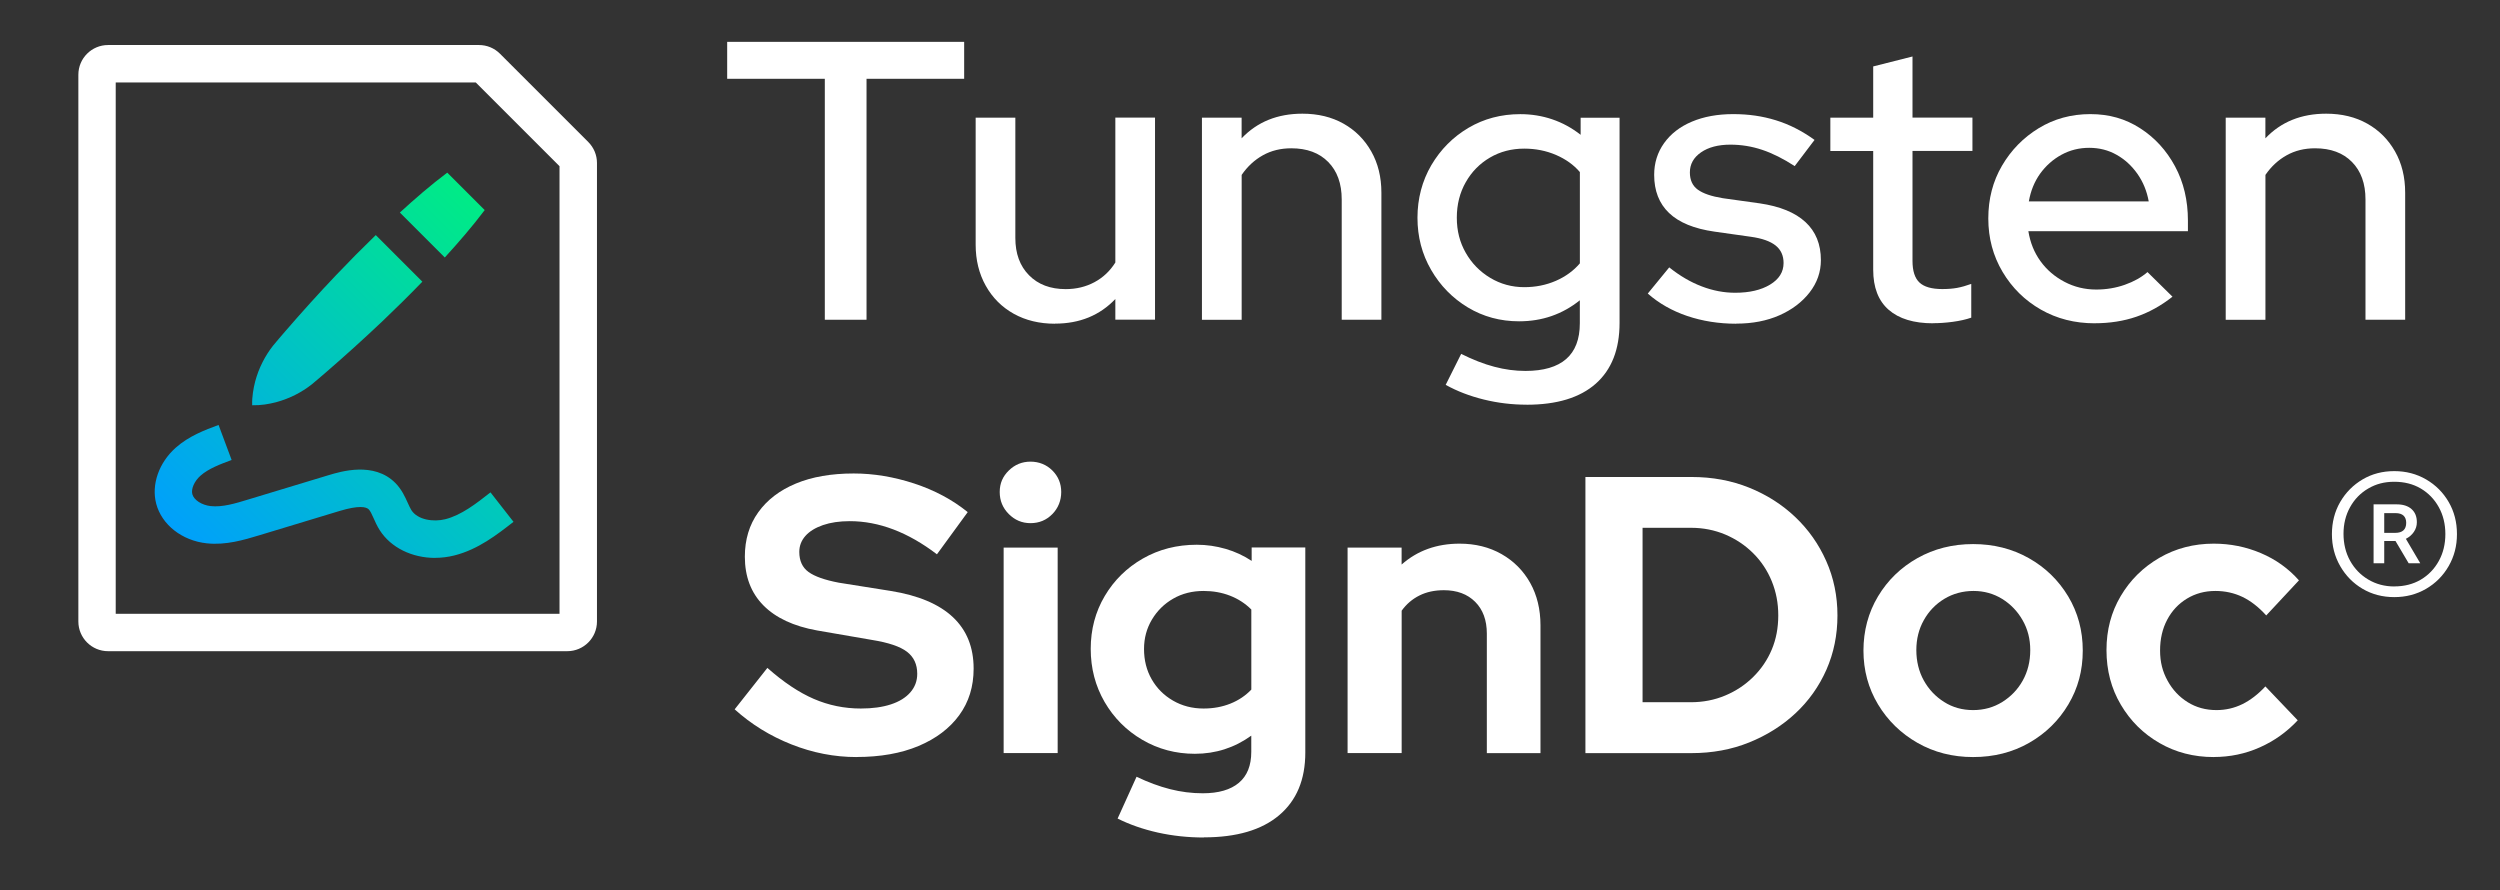 <?xml version="1.0" encoding="UTF-8"?>
<svg id="Layer_1" data-name="Layer 1" xmlns="http://www.w3.org/2000/svg" xmlns:xlink="http://www.w3.org/1999/xlink" viewBox="0 0 528 188">
  <rect x="0" y="0" width="528" height="188" fill="#333333" stroke="none"/>
  <defs>
    <style>
      .cls-1 {
        fill: #fff;
      }

      .cls-2 {
        fill: url(#linear-gradient);
      }
    </style>
    <linearGradient id="linear-gradient" x1="49.23" y1="124.57" x2="115.9" y2="57.9" gradientUnits="userSpaceOnUse">
      <stop offset="0" stop-color="#00a0fb"/>
      <stop offset="1" stop-color="#00eb86"/>
    </linearGradient>
  </defs>
  <g>
    <path class="cls-1" d="M174.2,67.53V16.64h-20.62v-7.8h50.05v7.8h-20.62v50.89h-8.8Z"/>
    <path class="cls-1" d="M222.83,68.37c-3.3,0-6.2-.7-8.72-2.1-2.51-1.4-4.49-3.37-5.91-5.91-1.43-2.54-2.14-5.44-2.14-8.68v-26.83h8.38v25.4c0,3.3.96,5.93,2.89,7.88,1.93,1.96,4.51,2.93,7.75,2.93,2.23,0,4.26-.49,6.08-1.47,1.82-.98,3.28-2.36,4.4-4.15v-30.6h8.38v42.67h-8.38v-4.36c-3.3,3.47-7.55,5.2-12.74,5.2Z"/>
    <path class="cls-1" d="M253.85,67.53V24.85h8.38v4.36c3.3-3.47,7.57-5.2,12.83-5.2,3.3,0,6.19.7,8.68,2.1,2.49,1.4,4.44,3.35,5.87,5.87,1.43,2.52,2.14,5.42,2.14,8.72v26.83h-8.38v-25.4c0-3.35-.95-5.99-2.85-7.92-1.9-1.93-4.5-2.89-7.8-2.89-2.24,0-4.23.49-5.99,1.47-1.76.98-3.26,2.36-4.49,4.15v30.6h-8.38Z"/>
    <path class="cls-1" d="M322.43,85.47c-3.07,0-6.09-.36-9.05-1.09-2.96-.73-5.65-1.76-8.05-3.1l3.27-6.54c2.46,1.23,4.79,2.14,7,2.72,2.21.59,4.4.88,6.58.88,3.8,0,6.67-.84,8.59-2.51s2.89-4.19,2.89-7.55v-4.86c-3.69,2.96-7.96,4.44-12.83,4.44-3.97,0-7.57-.98-10.82-2.93-3.24-1.96-5.83-4.6-7.75-7.92-1.93-3.32-2.89-7-2.89-11.02s.98-7.78,2.93-11.11c1.96-3.32,4.57-5.95,7.84-7.88,3.27-1.93,6.92-2.89,10.94-2.89,2.35,0,4.6.36,6.75,1.09,2.15.73,4.15,1.82,6,3.27v-3.61h8.22v43.35c0,5.59-1.68,9.86-5.03,12.83-3.35,2.96-8.22,4.44-14.59,4.44ZM321.93,60.65c2.4,0,4.62-.45,6.67-1.34,2.04-.89,3.73-2.12,5.07-3.69v-19.28c-1.29-1.51-2.96-2.71-5.03-3.61-2.07-.89-4.31-1.34-6.71-1.34-2.68,0-5.1.63-7.25,1.89-2.15,1.26-3.86,2.99-5.11,5.2-1.26,2.21-1.89,4.71-1.89,7.5s.63,5.21,1.89,7.42c1.26,2.21,2.98,3.97,5.16,5.28,2.18,1.31,4.58,1.97,7.21,1.97Z"/>
    <path class="cls-1" d="M366.7,68.37c-3.69,0-7.14-.55-10.35-1.63-3.21-1.09-5.99-2.67-8.34-4.74l4.53-5.53c2.24,1.79,4.53,3.13,6.88,4.02,2.35.9,4.69,1.34,7.04,1.34,3.02,0,5.48-.57,7.38-1.72,1.9-1.15,2.85-2.67,2.85-4.57,0-1.56-.56-2.79-1.68-3.69-1.12-.89-2.85-1.51-5.2-1.84l-7.71-1.09c-4.3-.61-7.5-1.93-9.6-3.94-2.1-2.01-3.14-4.69-3.14-8.05,0-2.52.7-4.75,2.1-6.71,1.4-1.96,3.35-3.47,5.87-4.53,2.51-1.06,5.42-1.59,8.72-1.59s6.19.43,9.01,1.3c2.82.87,5.55,2.25,8.17,4.15l-4.19,5.53c-2.4-1.56-4.69-2.71-6.88-3.44-2.18-.73-4.42-1.09-6.71-1.09-2.57,0-4.64.55-6.2,1.63-1.57,1.09-2.35,2.5-2.35,4.23,0,1.62.56,2.84,1.68,3.65,1.12.81,2.88,1.41,5.28,1.8l7.8,1.09c4.25.62,7.46,1.93,9.64,3.94,2.18,2.01,3.27,4.69,3.27,8.05,0,2.51-.8,4.79-2.39,6.83-1.59,2.04-3.72,3.65-6.37,4.82-2.65,1.17-5.69,1.76-9.1,1.76Z"/>
    <path class="cls-1" d="M408.28,68.28c-4.08,0-7.21-.95-9.39-2.85-2.18-1.9-3.27-4.72-3.27-8.47v-25.07h-9.05v-7.04h9.05v-10.82l8.3-2.1v12.91h12.66v7.04h-12.66v23.22c0,2.13.49,3.65,1.47,4.57.98.92,2.58,1.38,4.82,1.38,1.17,0,2.22-.08,3.14-.25.92-.17,1.91-.45,2.98-.84v7.13c-1.12.39-2.42.68-3.9.88-1.48.2-2.86.29-4.15.29Z"/>
    <path class="cls-1" d="M442.4,68.28c-4.19,0-7.98-.96-11.36-2.89-3.38-1.93-6.08-4.58-8.09-7.96-2.01-3.38-3.02-7.14-3.02-11.28s.96-7.85,2.89-11.15c1.93-3.3,4.51-5.94,7.75-7.92,3.24-1.98,6.88-2.98,10.9-2.98s7.42.99,10.52,2.98c3.1,1.99,5.56,4.67,7.38,8.05,1.82,3.38,2.72,7.2,2.72,11.44v2.26h-33.7c.39,2.4,1.24,4.51,2.56,6.33,1.31,1.82,3,3.27,5.07,4.36,2.07,1.09,4.3,1.63,6.71,1.63,2.12,0,4.14-.34,6.04-1.01,1.9-.67,3.49-1.56,4.78-2.68l5.28,5.2c-2.4,1.9-4.95,3.31-7.63,4.23-2.68.92-5.62,1.38-8.8,1.38ZM428.49,42.54h25.32c-.39-2.18-1.19-4.12-2.39-5.83-1.2-1.7-2.67-3.05-4.4-4.02-1.73-.98-3.66-1.47-5.78-1.47s-4.08.49-5.87,1.47c-1.79.98-3.28,2.31-4.49,3.98-1.2,1.68-2,3.63-2.39,5.87Z"/>
    <path class="cls-1" d="M470.07,67.53V24.85h8.38v4.36c3.3-3.47,7.57-5.2,12.83-5.2,3.3,0,6.19.7,8.68,2.1,2.49,1.4,4.44,3.35,5.87,5.87,1.43,2.52,2.14,5.42,2.14,8.72v26.83h-8.38v-25.4c0-3.35-.95-5.99-2.85-7.92-1.9-1.93-4.5-2.89-7.8-2.89-2.24,0-4.23.49-5.99,1.47-1.76.98-3.26,2.36-4.49,4.15v30.6h-8.38Z"/>
  </g>
  <path class="cls-1" d="M180.9,159.89c-4.66,0-9.25-.89-13.74-2.67-4.5-1.78-8.5-4.25-12-7.41l6.91-8.75c3.39,3,6.65,5.18,9.79,6.54,3.14,1.36,6.46,2.04,9.95,2.04,2.44,0,4.55-.29,6.33-.87,1.78-.58,3.15-1.43,4.12-2.54.97-1.11,1.46-2.42,1.46-3.92,0-2-.72-3.55-2.17-4.66-1.45-1.11-3.92-1.94-7.41-2.5l-11.58-2c-4.94-.89-8.72-2.65-11.33-5.29-2.61-2.64-3.92-6.07-3.92-10.29,0-3.61.94-6.73,2.83-9.37,1.89-2.64,4.54-4.66,7.96-6.08,3.42-1.42,7.48-2.12,12.2-2.12,4.22,0,8.48.71,12.79,2.12,4.3,1.42,8.07,3.43,11.29,6.04l-6.5,8.91c-6.11-4.66-12.25-7-18.41-7-2.17,0-4.05.28-5.66.83-1.61.56-2.85,1.32-3.71,2.29-.86.97-1.29,2.1-1.29,3.37,0,1.89.65,3.3,1.96,4.25,1.3.94,3.43,1.69,6.37,2.25l11,1.75c5.83.94,10.2,2.79,13.12,5.54,2.92,2.75,4.37,6.37,4.37,10.87,0,3.78-1.01,7.05-3.04,9.83-2.03,2.78-4.89,4.94-8.58,6.5-3.69,1.55-8.07,2.33-13.12,2.33Z"/>
  <path class="cls-1" d="M217.64,110.49c-1.78,0-3.3-.64-4.58-1.92-1.28-1.28-1.92-2.83-1.92-4.66s.64-3.29,1.92-4.54c1.28-1.25,2.8-1.87,4.58-1.87s3.37.62,4.62,1.87c1.25,1.25,1.87,2.76,1.87,4.54s-.62,3.39-1.87,4.66c-1.25,1.28-2.79,1.92-4.62,1.92ZM211.97,159.05v-43.4h11.41v43.4h-11.41Z"/>
  <path class="cls-1" d="M254.29,176.88c-3.39,0-6.64-.35-9.75-1.04-3.11-.7-5.94-1.68-8.5-2.96l4-8.83c2.44,1.17,4.8,2.04,7.08,2.62,2.28.58,4.58.87,6.91.87,3.33,0,5.87-.74,7.62-2.21,1.75-1.47,2.62-3.65,2.62-6.54v-3.42c-3.55,2.56-7.53,3.83-11.91,3.83-4.05,0-7.76-.99-11.12-2.96-3.36-1.97-6.01-4.64-7.96-8-1.94-3.36-2.92-7.09-2.92-11.2s.99-7.83,2.96-11.16c1.97-3.33,4.65-5.97,8.04-7.91,3.39-1.94,7.19-2.92,11.41-2.92,2.05,0,4.08.29,6.08.87,2,.58,3.83,1.43,5.5,2.54v-2.83h11.33v43.32c0,5.72-1.85,10.13-5.54,13.24-3.69,3.11-8.98,4.66-15.87,4.66ZM254.21,149.64c2.05,0,3.94-.35,5.66-1.04,1.72-.69,3.19-1.68,4.41-2.96v-16.91c-1.28-1.28-2.78-2.25-4.5-2.92-1.72-.67-3.58-1-5.58-1-2.39,0-4.53.54-6.41,1.62-1.89,1.08-3.39,2.56-4.5,4.42-1.11,1.86-1.67,3.93-1.67,6.21,0,2.39.54,4.53,1.62,6.41,1.08,1.89,2.58,3.39,4.5,4.5,1.92,1.11,4.07,1.67,6.46,1.67Z"/>
  <path class="cls-1" d="M284.61,159.05v-43.4h11.41v3.58c3.33-2.94,7.41-4.41,12.25-4.41,3.33,0,6.29.74,8.87,2.21,2.58,1.47,4.59,3.5,6.04,6.08,1.44,2.58,2.17,5.57,2.17,8.96v26.99h-11.33v-25.24c0-2.83-.82-5.07-2.46-6.71-1.64-1.64-3.85-2.46-6.62-2.46-1.94,0-3.67.37-5.16,1.12-1.5.75-2.75,1.82-3.75,3.21v30.07h-11.41Z"/>
  <path class="cls-1" d="M334.84,159.05v-58.31h22.41c4.39,0,8.44.75,12.16,2.25,3.72,1.5,6.97,3.57,9.75,6.21,2.78,2.64,4.96,5.73,6.54,9.29,1.58,3.55,2.37,7.39,2.37,11.5s-.78,7.93-2.33,11.45c-1.56,3.53-3.74,6.6-6.54,9.21-2.8,2.61-6.07,4.66-9.79,6.16-3.72,1.5-7.78,2.25-12.16,2.25h-22.41ZM346.92,148.31h10.16c2.61,0,5.04-.47,7.29-1.42,2.25-.94,4.22-2.25,5.91-3.92,1.69-1.67,3-3.59,3.92-5.79.92-2.19,1.37-4.59,1.37-7.21s-.46-4.96-1.37-7.21c-.92-2.25-2.22-4.22-3.92-5.91-1.69-1.69-3.67-3.01-5.91-3.96-2.25-.94-4.65-1.42-7.21-1.42h-10.25v36.82Z"/>
  <path class="cls-1" d="M416.72,159.89c-4.33,0-8.25-1-11.75-3-3.5-2-6.28-4.71-8.33-8.12-2.05-3.42-3.08-7.21-3.08-11.37s1.03-8.04,3.08-11.45c2.05-3.42,4.83-6.11,8.33-8.08,3.5-1.97,7.41-2.96,11.75-2.96s8.25.99,11.75,2.96c3.5,1.97,6.27,4.66,8.33,8.08,2.05,3.42,3.08,7.23,3.08,11.45s-1.01,7.96-3.04,11.37c-2.03,3.42-4.79,6.12-8.29,8.12-3.5,2-7.44,3-11.83,3ZM416.72,149.97c2.28,0,4.33-.57,6.16-1.71,1.83-1.14,3.28-2.65,4.33-4.54,1.05-1.89,1.58-4.03,1.58-6.41s-.54-4.44-1.62-6.33c-1.08-1.89-2.53-3.39-4.33-4.5-1.81-1.11-3.82-1.67-6.04-1.67s-4.33.56-6.16,1.67c-1.83,1.11-3.28,2.61-4.33,4.5-1.06,1.89-1.58,4-1.58,6.33s.53,4.53,1.58,6.41c1.05,1.89,2.48,3.4,4.29,4.54,1.8,1.14,3.84,1.71,6.12,1.71Z"/>
  <path class="cls-1" d="M467.54,159.89c-4.22,0-8.04-.99-11.45-2.96-3.42-1.97-6.14-4.66-8.16-8.08-2.03-3.42-3.04-7.26-3.04-11.54s1-8.02,3-11.41c2-3.39,4.72-6.08,8.16-8.08,3.44-2,7.27-3,11.5-3,3.5,0,6.82.67,9.95,2,3.14,1.33,5.82,3.25,8.04,5.75l-6.91,7.41c-1.61-1.78-3.29-3.08-5.04-3.92-1.75-.83-3.65-1.25-5.71-1.25-2.22,0-4.22.54-6,1.62-1.78,1.08-3.17,2.57-4.17,4.46-1,1.89-1.5,4.05-1.5,6.5s.53,4.46,1.58,6.37c1.05,1.92,2.47,3.43,4.25,4.54,1.78,1.11,3.8,1.67,6.08,1.67,1.94,0,3.76-.42,5.46-1.25,1.69-.83,3.32-2.08,4.87-3.75l6.83,7.16c-2.28,2.44-4.94,4.35-8,5.71-3.05,1.36-6.3,2.04-9.75,2.04Z"/>
  <g>
    <path class="cls-1" d="M119.8,137.53H22.82c-3.46,0-6.27-2.81-6.27-6.27V15.78c0-3.46,2.81-6.27,6.27-6.27h78.34c1.68,0,3.25.65,4.44,1.84l18.64,18.64c1.18,1.18,1.84,2.76,1.84,4.43v96.84c0,3.46-2.81,6.27-6.27,6.27ZM24.44,129.64h93.73V35.1l-17.69-17.69H24.44v112.23Z"/>
    <path class="cls-2" d="M91.89,117.83c-4.83,0-9.31-2.14-11.67-5.82-.57-.89-.97-1.78-1.32-2.57-.35-.79-.69-1.53-1.02-1.86-.53-.53-2.04-.91-6.2.35l-16.98,5.14c-3.11.94-6.99,2.12-11.04,1.68-5.22-.56-9.5-3.92-10.67-8.36-1.06-4.03.56-8.67,4.13-11.84,2.79-2.47,6.11-3.71,9.04-4.8l2.76,7.4c-2.4.89-4.88,1.82-6.57,3.31-1.3,1.15-2.03,2.8-1.73,3.91.32,1.23,2,2.32,3.89,2.52,2.46.27,5.23-.57,7.9-1.39l16.98-5.14c2.62-.79,9.59-2.9,14.1,1.64,1.34,1.35,2.05,2.93,2.62,4.19.27.59.52,1.15.77,1.55,1.33,2.08,4.68,2.54,7.16,1.92,3.41-.86,6.53-3.3,9.55-5.67l4.86,6.22c-3.5,2.73-7.46,5.83-12.48,7.1-1.36.34-2.73.51-4.08.51ZM93.94,54.38c2.93-3.21,5.79-6.51,8.43-10.01l-7.91-7.91c-3.51,2.64-6.8,5.49-10.01,8.43l9.5,9.5ZM79.36,49.65c-2.86,2.77-5.66,5.6-8.4,8.48-3.67,3.86-7.24,7.82-10.73,11.86-.87,1.01-1.75,2.02-2.59,3.05-.83,1.06-1.56,2.2-2.19,3.45-.64,1.25-1.16,2.6-1.56,4.09-.19.75-.36,1.52-.47,2.35-.12.82-.19,1.7-.16,2.66.96.02,1.84-.05,2.66-.16.83-.11,1.59-.29,2.35-.47,1.48-.4,2.84-.93,4.09-1.56,1.25-.63,2.4-1.37,3.45-2.19,1.04-.85,2.04-1.73,3.05-2.59,4.04-3.49,7.99-7.07,11.86-10.73,2.88-2.74,5.72-5.54,8.48-8.4l-9.81-9.81Z"/>
  </g>
  <path class="cls-1" d="M505.67,126.11c-2.47,0-4.7-.58-6.69-1.75-1.99-1.17-3.56-2.77-4.73-4.8-1.17-2.03-1.75-4.28-1.75-6.75s.58-4.78,1.75-6.79c1.17-2.01,2.75-3.6,4.73-4.77,1.99-1.17,4.21-1.75,6.69-1.75s4.71.59,6.72,1.75c2.01,1.17,3.6,2.76,4.77,4.77,1.17,2.01,1.75,4.27,1.75,6.79s-.59,4.72-1.75,6.75c-1.17,2.03-2.76,3.63-4.77,4.8-2.01,1.17-4.25,1.75-6.72,1.75ZM505.67,123.85c2.12,0,3.98-.47,5.59-1.42,1.61-.95,2.88-2.26,3.81-3.94.93-1.68,1.39-3.57,1.39-5.69s-.46-4.02-1.39-5.69c-.93-1.68-2.2-2.99-3.81-3.94-1.61-.95-3.48-1.42-5.59-1.42s-3.86.47-5.49,1.42c-1.63.95-2.91,2.26-3.84,3.94-.93,1.68-1.39,3.55-1.39,5.63s.46,4.02,1.39,5.69c.93,1.68,2.21,3,3.84,3.97,1.63.97,3.46,1.46,5.49,1.46ZM501.3,118.96v-12.44h4.9c1.32,0,2.36.33,3.11.99.75.66,1.13,1.59,1.13,2.78,0,.75-.21,1.43-.63,2.05-.42.62-.98,1.1-1.69,1.46l3.04,5.16h-2.45l-2.78-4.7h-2.38v4.7h-2.25ZM505.93,108.37h-2.38v4.17h2.32c1.54,0,2.32-.71,2.32-2.12,0-.66-.19-1.17-.56-1.52-.38-.35-.94-.53-1.69-.53Z"/>
</svg>
